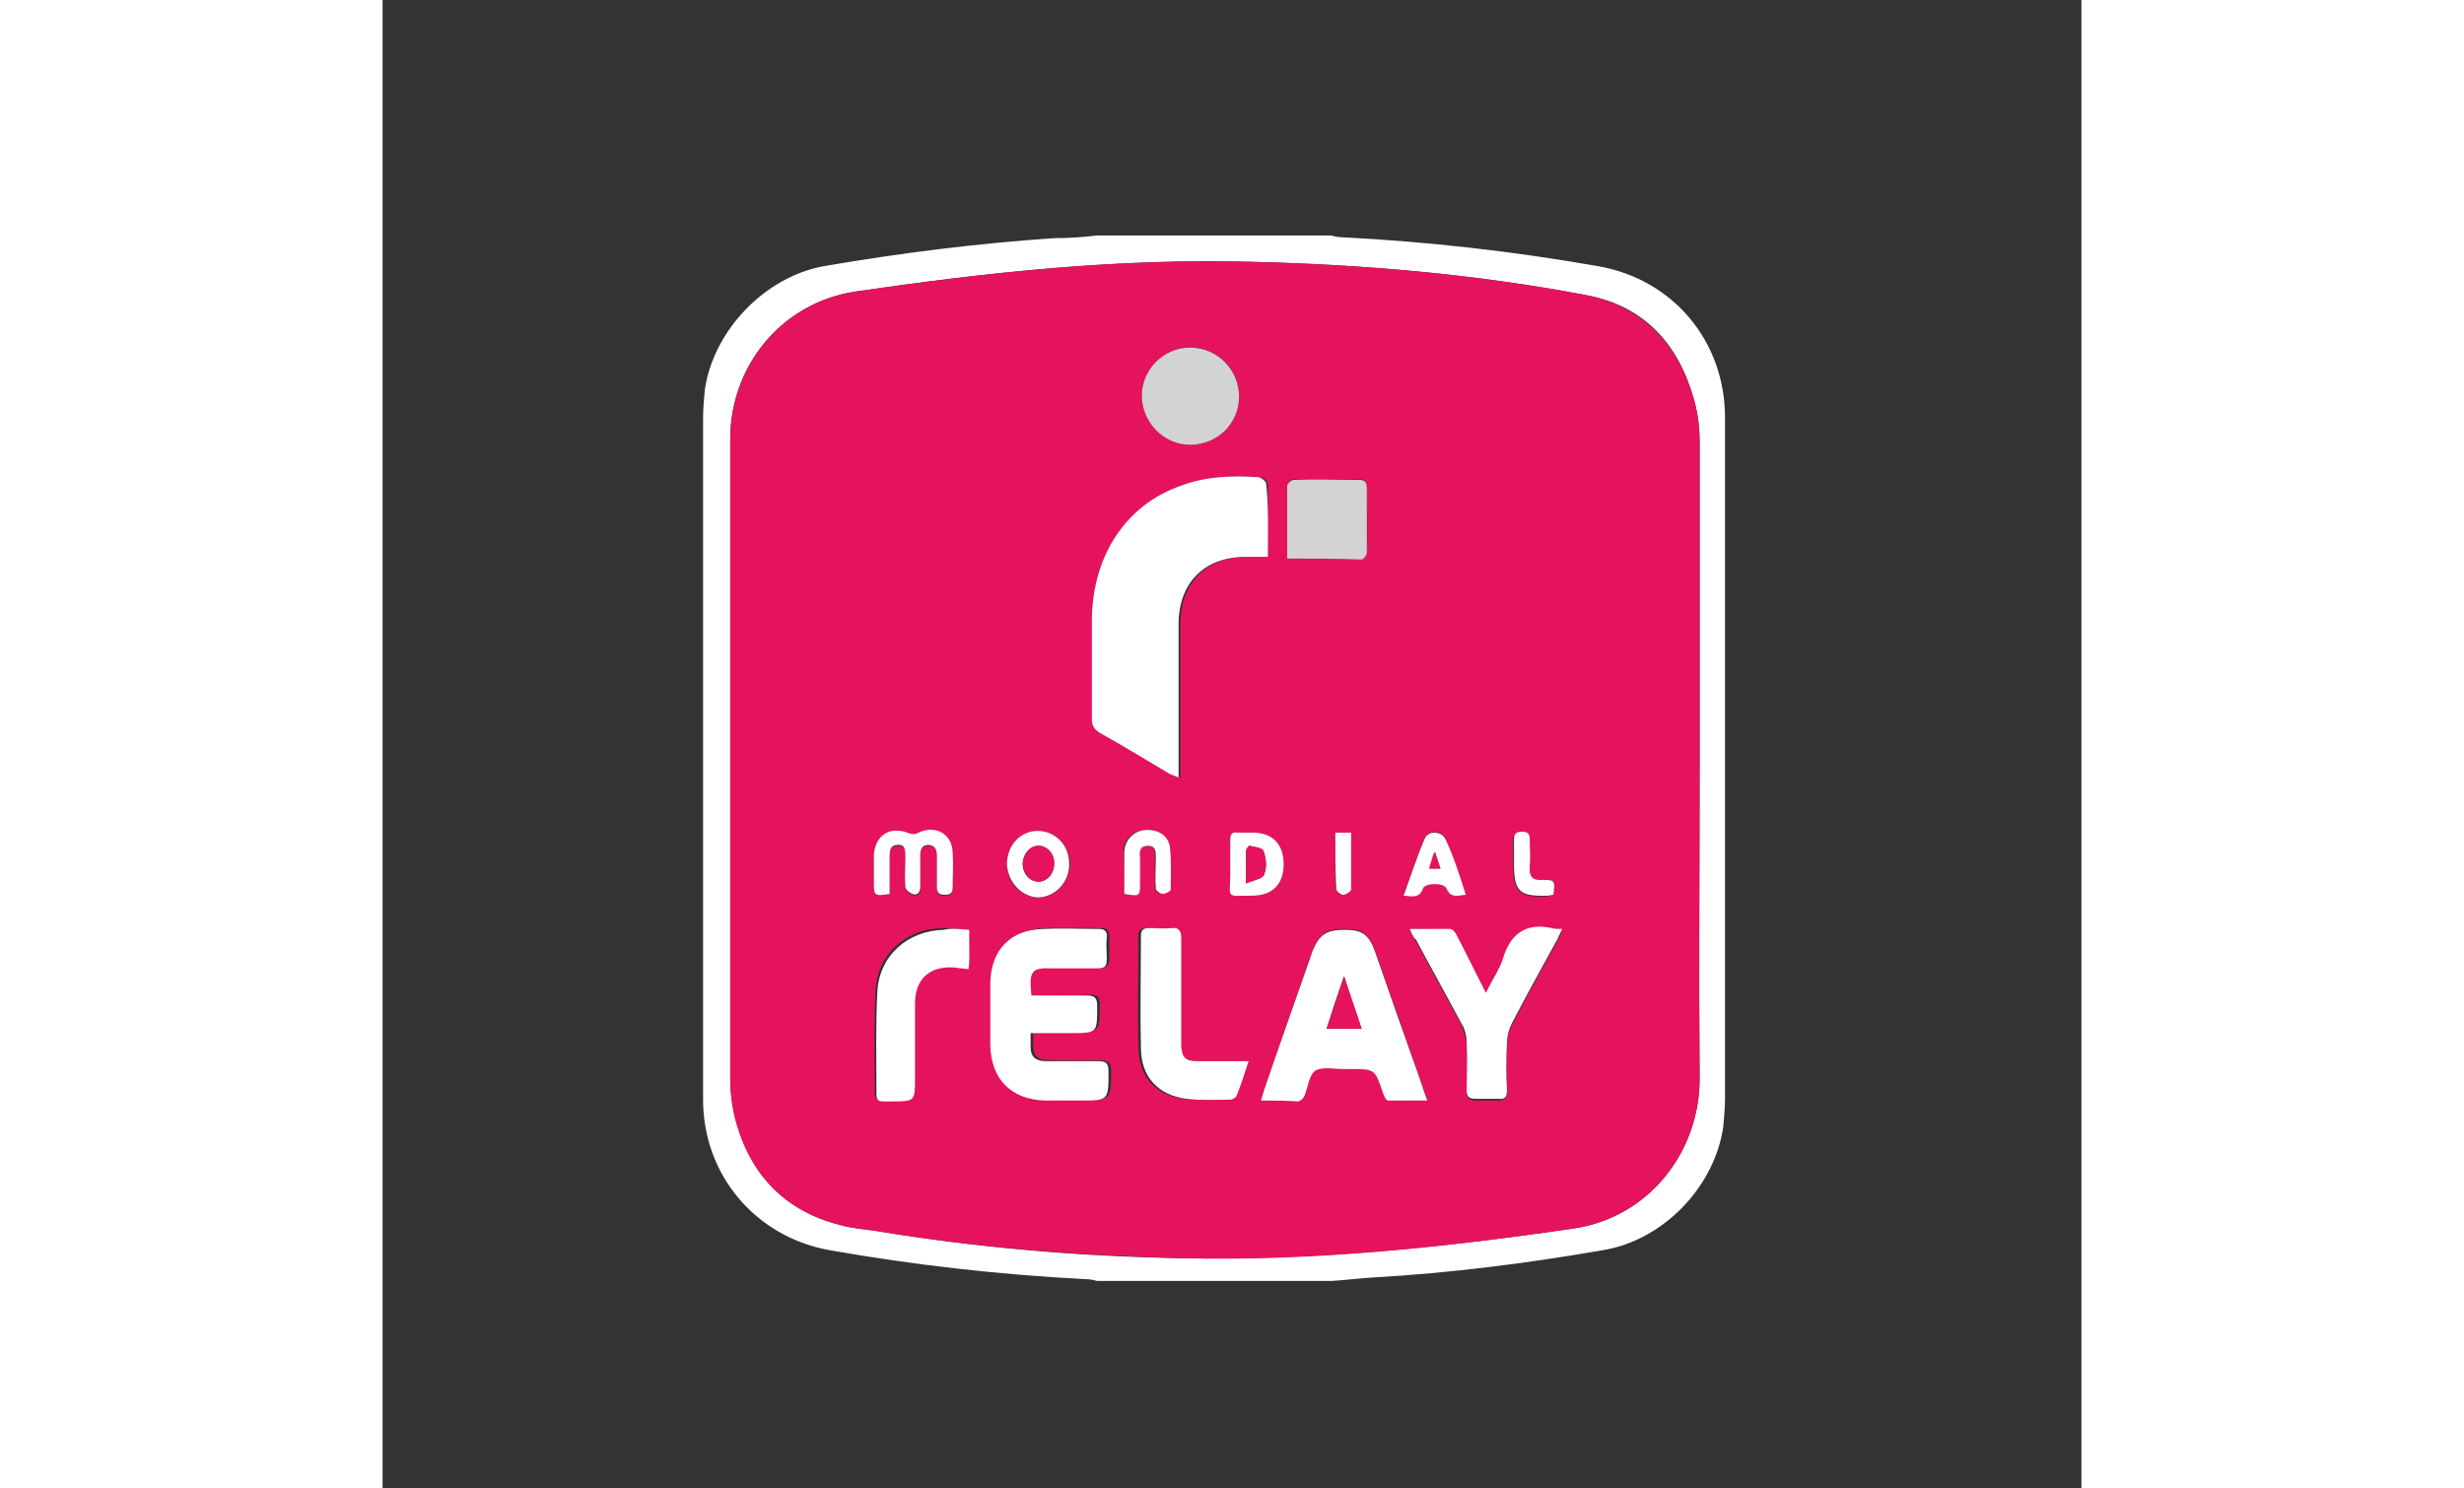 <?xml version="1.0" encoding="utf-8"?>
<!-- Generator: Adobe Illustrator 25.1.0, SVG Export Plug-In . SVG Version: 6.00 Build 0)  -->
<svg version="1.1" height="29px" width="48px" id="Layer_1" xmlns:sodipodi="http://sodipodi.sourceforge.net/DTD/sodipodi-0.dtd"
	 xmlns="http://www.w3.org/2000/svg" xmlns:xlink="http://www.w3.org/1999/xlink" x="0px" y="0px" viewBox="0 0 194 170"
	 style="enable-background:new 0 0 194 170;" xml:space="preserve">
<rect x="0" y="0" width="194" height="170" fill="#333333" stroke="none"/>
<style type="text/css">
	.st0{fill:#FFFFFF;}
	.st1{fill:#E5135D;}
	.st2{fill:#D3D3D3;}
</style>
<g id="id1" transform="matrix(1.0,0,0,1.0,266.0,0.0)">
	<g id="tpyqJ8.tif">
	</g>
	<g id="RHc8AJ.tif">
	</g>
	<g id="MRG7VI.tif">
	</g>
	<g id="ddSF7z.tif">
	</g>
	<path class="st0" d="M-184.5,26.9c8.9,0,17.9,0,26.8,0c0.4,0.1,0.8,0.2,1.3,0.2c9.8,0.5,19.5,1.6,29.2,3.3
		c8.6,1.5,14.5,8.6,14.5,17.3c0,25.9,0,51.8,0,77.7c0,1.1-0.1,2.2-0.2,3.3c-1,6.9-6.9,13-13.8,14.1c-8.7,1.5-17.3,2.6-26.1,3.1
		c-1.6,0.1-3.2,0.3-4.8,0.4c-8.9,0-17.9,0-26.8,0c-0.4-0.1-0.8-0.2-1.3-0.2c-9.8-0.5-19.5-1.6-29.2-3.3c-8.5-1.5-14.5-8.6-14.5-17.2
		c0-25.9,0-51.9,0-77.8c0-1.1,0.1-2.2,0.2-3.3c1-6.8,6.9-12.9,13.6-14.1c8.7-1.5,17.5-2.6,26.3-3.2
		C-187.7,27.2-186.1,27.1-184.5,26.9z M-115.6,86.9c0-12.2,0-24.3,0-36.5c0-1.6-0.2-3.2-0.6-4.6c-1.7-6.4-5.7-10.9-12.4-12.1
		c-12.7-2.4-25.5-3.5-38.3-3.8c-15.1-0.4-30.1,1.2-45.1,3.4c-8.6,1.3-14.4,8.7-14.3,17c0,24.3,0,48.5,0,72.8c0,1.6,0.2,3.2,0.6,4.8
		c1.7,6.2,5.6,10.4,11.9,12c1.4,0.4,2.8,0.5,4.2,0.7c11.5,1.9,23,2.9,34.6,3.1c15.1,0.3,30.1-1.2,45.1-3.4
		c8.5-1.3,14.3-8.7,14.3-17.1C-115.7,111.1-115.6,99-115.6,86.9z"/>
	<path class="st1" d="M-115.6,86.9c0,12.1-0.1,24.2,0,36.3c0,8.4-5.8,15.8-14.3,17.1c-15,2.2-30,3.8-45.1,3.4
		c-11.6-0.3-23.2-1.2-34.6-3.1c-1.4-0.2-2.8-0.3-4.2-0.7c-6.3-1.6-10.3-5.8-11.9-12c-0.4-1.5-0.6-3.2-0.6-4.8c0-24.3,0-48.5,0-72.8
		c0-8.3,5.7-15.7,14.3-17c15-2.2,30-3.8,45.1-3.4c12.9,0.3,25.7,1.4,38.3,3.8c6.6,1.3,10.6,5.7,12.4,12.1c0.4,1.5,0.6,3.1,0.6,4.6
		C-115.6,62.6-115.6,74.7-115.6,86.9z M-164.9,63.6c0-2.8,0-5.6,0-8.4c0-0.3-0.6-0.7-0.9-0.7c-3-0.2-6-0.1-8.9,1
		c-6.2,2.3-10,7.9-10.1,15.2c-0.1,3.8,0,7.7,0,11.5c0,0.7,0.3,1.1,0.9,1.5c2.7,1.6,5.3,3.2,8,4.7c0.3,0.1,0.5,0.2,1,0.4
		c0-0.6,0-1.1,0-1.5c0-5.3,0-10.7,0-16c0-4.8,3-7.7,7.7-7.7C-166.5,63.6-165.8,63.6-164.9,63.6z M-165.7,125.7c1.5,0,2.9,0,4.2,0
		c0.3,0,0.6-0.4,0.8-0.7c0.4-0.9,0.5-2.3,1.2-2.8c0.8-0.5,2.1-0.2,3.2-0.2c0.3,0,0.5,0,0.8,0c2.8,0,2.7,0,3.7,2.6
		c0.1,0.4,0.4,1,0.6,1c1.4,0.1,2.9,0,4.5,0c-0.6-1.6-1-2.9-1.5-4.3c-1.5-4.3-3-8.6-4.5-12.8c-0.7-1.9-1.5-2.4-3.4-2.4
		c-2.1,0-2.9,0.5-3.7,2.4c-0.1,0.3-0.2,0.6-0.3,0.9c-1.7,5-3.5,10-5.2,14.9C-165.4,124.7-165.5,125.1-165.7,125.7z M-191.9,113.7
		c-0.3-2.8,0-3.2,2.7-3.2c1.7,0,3.4,0,5.2,0c0.7,0,1-0.2,1-1s0-1.6,0-2.5c0-0.8-0.3-1-1-1c-2.1,0-4.2,0-6.3,0c-3.7,0.1-6,2.4-6,6.1
		c0,2.4,0,4.8,0,7.2c0.1,3.9,2.4,6.2,6.3,6.3c1.3,0,2.6,0,3.9,0c3.3,0,3.3,0,3.3-3.3c0-1-0.4-1.2-1.2-1.2c-2,0.1-4,0-6,0
		c-1.1,0-1.7-0.5-1.7-1.6c0-0.5,0-1,0-1.6c1.6,0,3,0,4.5,0c3.1,0,3.1,0,3.1-3.2c0-0.9-0.3-1.1-1.2-1.1
		C-187.7,113.8-189.8,113.7-191.9,113.7z M-148.7,106.1c0.3,0.7,0.5,1,0.7,1.4c1.7,3.2,3.5,6.4,5.2,9.6c0.3,0.7,0.5,1.5,0.6,2.2
		c0.1,1.8,0.1,3.6,0,5.4c0,0.7,0.3,1,1,1c0.9,0,1.7,0,2.6,0c0.8,0,1-0.3,1-1c0-1.8-0.1-3.6,0-5.4c0-0.7,0.2-1.5,0.5-2.1
		c1.7-3.3,3.5-6.5,5.3-9.8c0.2-0.3,0.3-0.7,0.5-1.1c-0.5,0-0.8,0-1.2-0.1c-2.8-0.6-4.6,0.5-5.5,3.3c-0.4,1.4-1.3,2.6-2,4.1
		c-1.2-2.3-2.2-4.4-3.3-6.5c-0.2-0.3-0.5-0.8-0.8-0.8C-145.5,106.1-147,106.1-148.7,106.1z M-167.1,121.2c-2.2,0-4.2,0-6.2,0
		c-1.3,0-1.7-0.4-1.8-1.7c0-0.4,0-0.8,0-1.2c0-3.7,0-7.4,0-11.2c0-0.8-0.2-1.2-1.1-1.1c-0.9,0.1-1.7,0-2.6,0c-0.7,0-0.9,0.3-0.9,0.9
		c0,4.3-0.1,8.5,0,12.8c0.1,3.3,2,5.4,5.2,5.8c1.7,0.2,3.4,0.1,5,0.1c0.3,0,0.7-0.2,0.7-0.4C-168,124-167.6,122.7-167.1,121.2z
		 M-199,106.2c-1.2-0.1-2.1-0.2-3.1-0.2c-4.2,0.1-7.4,3-7.6,7.1c-0.2,3.9-0.1,7.8-0.1,11.7c0,0.6,0.2,0.9,0.8,0.8c0.3,0,0.6,0,0.9,0
		c2.7,0,2.7,0,2.7-2.7c0-2.8,0-5.6,0-8.5c0-2.8,1.7-4.3,4.5-4.1c0.5,0,1.1,0.1,1.6,0.2c0-0.5,0.1-0.8,0.1-1.2
		C-199,108.5-199,107.4-199,106.2z M-173.8,39.7c-3,0-5.5,2.5-5.5,5.5s2.5,5.6,5.5,5.6c3.1,0,5.5-2.4,5.6-5.5
		C-168.2,42.2-170.6,39.7-173.8,39.7z M-162.7,63.8c2.9,0,5.7,0,8.5,0c0.2,0,0.6-0.5,0.6-0.8c0.1-2.4,0-4.9,0-7.3c0-0.7-0.3-1-1-1
		c-2.4,0-4.9,0-7.3,0c-0.3,0-0.8,0.5-0.8,0.7C-162.7,58.1-162.7,60.8-162.7,63.8z M-208.1,102.1c0-1.4,0-2.7,0-4
		c0-0.7,0-1.5,0.9-1.5c1,0,0.9,0.8,0.9,1.4c0,1.1,0,2.3,0,3.4c0,0.3,0.5,0.7,0.8,0.8c0.6,0.2,1-0.1,0.9-0.8c0-1.2,0-2.4,0-3.5
		c0-0.7,0.1-1.3,1-1.3c0.8,0,0.9,0.7,0.9,1.3c0,1.2,0,2.4,0,3.5c0,0.7,0.3,0.9,0.9,0.9s0.9-0.2,0.9-0.8c0-1.4,0.1-2.7,0-4.1
		c-0.2-2.1-2-3.1-3.9-2.2c-0.3,0.1-0.7,0.2-1,0.1c-2.1-0.9-3.9,0.1-4.1,2.4c-0.1,1.1,0,2.2,0,3.3
		C-209.9,102.4-209.8,102.4-208.1,102.1z M-169.2,98.6L-169.2,98.6c0,0.4,0,0.9,0,1.3c0.1,2.8-0.5,2.4,2.5,2.4
		c2.3,0,3.6-1.4,3.6-3.6c0-2.3-1.3-3.6-3.5-3.6c-0.6,0-1.2,0-1.8,0s-0.8,0.3-0.8,0.8C-169.2,96.8-169.2,97.7-169.2,98.6z
		 M-194.7,98.7c0,2.1,1.6,3.8,3.6,3.8s3.6-1.8,3.6-3.9c-0.1-2.1-1.7-3.7-3.6-3.7C-193.1,94.9-194.7,96.6-194.7,98.7z M-142.3,102.2
		c-0.8-2.2-1.5-4.3-2.3-6.4c-0.4-1-2-1-2.4-0.1c-0.9,2.1-1.6,4.3-2.4,6.5c1,0.2,1.8,0.4,2.2-0.8c0.2-0.7,2.5-0.7,2.7,0
		C-144,102.6-143.2,102.3-142.3,102.2z M-181.3,102.1c1.7,0.3,1.7,0.3,1.7-1.3c0-1,0-2,0-2.9c0-0.7,0.1-1.3,0.9-1.3
		c0.9,0,0.9,0.7,0.9,1.3c0,1.2,0,2.4,0,3.6c0,0.2,0.5,0.6,0.8,0.6s0.9-0.3,0.9-0.5c0-1.6,0.1-3.3-0.1-4.9c-0.2-1.3-1.4-2.1-2.8-1.9
		c-1.3,0.1-2.4,1.1-2.4,2.4C-181.3,98.9-181.3,100.5-181.3,102.1z M-132.3,102.2c0.2-1.7,0.2-1.7-1.3-1.6c-1.2,0.1-1.6-0.3-1.5-1.5
		c0.1-1,0-2.1,0-3.2c0-0.6-0.2-0.9-0.8-0.8c-0.6,0-1,0.1-1,0.8c0,0.9,0,1.8,0,2.7c0,3.3,0.6,3.9,3.9,3.8
		C-132.7,102.3-132.6,102.2-132.3,102.2z M-157.2,95.1c0,2.2,0,4.3,0,6.4c0,0.2,0.5,0.7,0.8,0.7s0.9-0.4,0.9-0.6
		c0.1-2.1,0-4.3,0-6.5C-156,95.1-156.5,95.1-157.2,95.1z"/>
	<path class="st0" d="M-164.9,63.6c-0.9,0-1.7,0-2.5,0c-4.8,0-7.7,3-7.7,7.7c0,5.3,0,10.7,0,16c0,0.5,0,0.9,0,1.5
		c-0.5-0.2-0.7-0.3-1-0.4c-2.7-1.6-5.3-3.2-8-4.7c-0.6-0.4-0.9-0.8-0.9-1.5c0-3.8,0-7.7,0-11.5c0.1-7.3,3.9-13,10.1-15.2
		c2.9-1.1,5.9-1.2,8.9-1c0.3,0,0.9,0.5,0.9,0.7C-164.8,58-164.9,60.8-164.9,63.6z"/>
	<path class="st0" d="M-165.7,125.7c0.2-0.6,0.3-1,0.4-1.3c1.7-5,3.5-10,5.2-14.9c0.1-0.3,0.2-0.6,0.3-0.9c0.8-1.9,1.6-2.4,3.7-2.4
		c1.9,0,2.7,0.5,3.4,2.4c1.5,4.3,3,8.6,4.5,12.8c0.5,1.3,0.9,2.7,1.5,4.3c-1.6,0-3.1,0-4.5,0c-0.2,0-0.5-0.6-0.6-1
		c-0.9-2.6-0.9-2.6-3.7-2.6c-0.3,0-0.5,0-0.8,0c-1.1,0-2.4-0.3-3.2,0.2c-0.7,0.5-0.8,1.8-1.2,2.8c-0.1,0.3-0.5,0.7-0.8,0.7
		C-162.8,125.7-164.2,125.7-165.7,125.7z M-158.2,117.5c1.4,0,2.7,0,4,0c-0.7-2-1.3-3.8-2-6C-157,113.7-157.6,115.6-158.2,117.5z"/>
	<path class="st0" d="M-191.9,113.7c2.1,0,4.2,0,6.3,0c0.8,0,1.2,0.2,1.2,1.1c0,3.2,0.1,3.2-3.1,3.2c-1.4,0-2.9,0-4.5,0
		c0,0.6,0,1.1,0,1.6c0,1.1,0.6,1.6,1.7,1.6c2,0,4,0,6,0c0.9,0,1.2,0.2,1.2,1.2c0,3.3,0,3.3-3.3,3.3c-1.3,0-2.6,0-3.9,0
		c-3.9-0.1-6.2-2.4-6.3-6.3c0-2.4,0-4.8,0-7.2c0.1-3.7,2.3-6,6-6.1c2.1-0.1,4.2,0,6.3,0c0.7,0,1.1,0.2,1,1c-0.1,0.8,0,1.6,0,2.5
		c0,0.7-0.2,1-1,1c-1.7,0-3.4,0-5.2,0C-191.9,110.5-192.2,110.9-191.9,113.7z"/>
	<path class="st0" d="M-148.7,106.1c1.7,0,3.2,0,4.6,0c0.3,0,0.7,0.5,0.8,0.8c1.1,2.1,2.1,4.2,3.3,6.5c0.7-1.5,1.6-2.7,2-4.1
		c0.9-2.8,2.7-3.9,5.5-3.3c0.3,0.1,0.7,0.1,1.2,0.1c-0.2,0.5-0.4,0.8-0.5,1.1c-1.8,3.3-3.6,6.5-5.3,9.8c-0.3,0.6-0.5,1.4-0.5,2.1
		c-0.1,1.8-0.1,3.6,0,5.4c0,0.8-0.2,1.1-1,1c-0.9,0-1.7,0-2.6,0c-0.7,0-1-0.2-1-1c0-1.8,0.1-3.6,0-5.4c0-0.7-0.2-1.6-0.6-2.2
		c-1.7-3.2-3.5-6.4-5.2-9.6C-148.2,107.2-148.4,106.8-148.7,106.1z"/>
	<path class="st0" d="M-167.1,121.2c-0.5,1.5-0.9,2.8-1.4,4c-0.1,0.2-0.5,0.4-0.7,0.4c-1.7,0-3.4,0.1-5-0.1
		c-3.2-0.4-5.2-2.5-5.2-5.8c-0.1-4.3,0-8.5,0-12.8c0-0.6,0.2-0.9,0.9-0.9c0.9,0,1.7,0.1,2.6,0c0.8-0.1,1.1,0.3,1.1,1.1
		c0,3.7,0,7.4,0,11.2c0,0.4,0,0.8,0,1.2c0.1,1.3,0.5,1.7,1.8,1.7C-171.3,121.2-169.3,121.2-167.1,121.2z"/>
	<path class="st0" d="M-199,106.2c0,1.2,0,2.3,0,3.3c0,0.3,0,0.7-0.1,1.2c-0.6-0.1-1.1-0.1-1.6-0.2c-2.8-0.2-4.5,1.3-4.5,4.1
		c0,2.8,0,5.6,0,8.5c0,2.7,0,2.7-2.7,2.7c-0.3,0-0.6,0-0.9,0c-0.6,0-0.8-0.2-0.8-0.8c0-3.9-0.1-7.8,0.1-11.7c0.2-4.1,3.4-7,7.6-7.1
		C-201.1,106-200.2,106.1-199,106.2z"/>
	<path class="st2" d="M-173.8,39.7c3.1,0,5.6,2.5,5.6,5.6s-2.5,5.5-5.6,5.5c-3,0-5.5-2.6-5.5-5.6C-179.3,42.2-176.8,39.7-173.8,39.7
		z"/>
	<path class="st2" d="M-162.7,63.8c0-2.9,0-5.6,0-8.3c0-0.3,0.5-0.7,0.8-0.7c2.4-0.1,4.9,0,7.3,0c0.7,0,1,0.2,1,1c0,2.4,0,4.9,0,7.3
		c0,0.3-0.4,0.8-0.6,0.8C-157,63.8-159.7,63.8-162.7,63.8z"/>
	<path class="st0" d="M-208.1,102.1c-1.7,0.3-1.8,0.2-1.8-1.2c0-1.1,0-2.2,0-3.3c0.2-2.3,1.9-3.3,4.1-2.4c0.3,0.1,0.7,0.1,1-0.1
		c1.9-0.9,3.8,0.1,3.9,2.2c0.1,1.4,0,2.7,0,4.1c0,0.6-0.3,0.8-0.9,0.8s-0.9-0.2-0.9-0.9c0-1.2,0-2.4,0-3.5c0-0.6-0.1-1.2-0.9-1.3
		c-0.9,0-1,0.6-1,1.3c0,1.2,0,2.4,0,3.5c0,0.7-0.4,1-0.9,0.8c-0.3-0.1-0.8-0.5-0.8-0.8c-0.1-1.1,0-2.3,0-3.4c0-0.7,0-1.5-0.9-1.4
		c-0.9,0-0.9,0.8-0.9,1.5C-208.1,99.4-208.1,100.8-208.1,102.1z"/>
	<path class="st0" d="M-169.2,98.6c0-0.9,0-1.8,0-2.7c0-0.6,0.2-0.9,0.8-0.8c0.6,0,1.2,0,1.8,0c2.3,0,3.5,1.4,3.5,3.6
		c0,2.3-1.3,3.6-3.6,3.6c-3.1,0-2.5,0.4-2.5-2.4C-169.2,99.4-169.2,99-169.2,98.6L-169.2,98.6z M-167.4,100.9c0.9-0.4,2-0.6,2.1-1.1
		c0.3-0.8,0.2-1.8-0.1-2.6c-0.1-0.3-1-0.4-1.6-0.6c-0.1,0-0.4,0.4-0.4,0.6C-167.4,98.3-167.4,99.4-167.4,100.9z"/>
	<path class="st0" d="M-194.7,98.7c0-2.1,1.5-3.8,3.5-3.8s3.6,1.6,3.6,3.7c0.1,2.1-1.6,3.9-3.6,3.9
		C-193,102.4-194.6,100.8-194.7,98.7z M-191.1,96.6c-1,0-1.8,1-1.8,2.1s0.8,2,1.8,2s1.8-0.9,1.8-2.1
		C-189.3,97.5-190.1,96.6-191.1,96.6z"/>
	<path class="st0" d="M-142.3,102.2c-1,0.1-1.7,0.4-2.2-0.7c-0.2-0.7-2.5-0.7-2.7,0c-0.4,1.1-1.2,0.9-2.2,0.8
		c0.8-2.2,1.5-4.4,2.4-6.5c0.4-1,2-0.9,2.4,0.1C-143.7,97.8-143,100-142.3,102.2z M-145.2,99.2c-0.2-0.6-0.4-1.1-0.6-1.9
		c-0.3,0.8-0.4,1.3-0.6,1.9C-145.9,99.2-145.6,99.2-145.2,99.2z"/>
	<path class="st0" d="M-181.3,102.1c0-1.7,0-3.3,0-4.9c0.1-1.3,1.1-2.3,2.4-2.4c1.4-0.1,2.6,0.6,2.8,1.9c0.2,1.6,0.1,3.3,0.1,4.9
		c0,0.2-0.6,0.5-0.9,0.5c-0.3,0-0.8-0.4-0.8-0.6c-0.1-1.2,0-2.4,0-3.6c0-0.6,0-1.3-0.9-1.3s-1,0.6-0.9,1.3c0,1,0,2,0,2.9
		C-179.5,102.4-179.5,102.4-181.3,102.1z"/>
	<path class="st0" d="M-132.3,102.2c-0.3,0-0.4,0.1-0.6,0.1c-3.3,0.1-3.9-0.4-3.9-3.8c0-0.9,0-1.8,0-2.7c0-0.7,0.4-0.8,1-0.8
		s0.8,0.3,0.8,0.8c0,1.1,0.1,2.1,0,3.2c-0.1,1.2,0.4,1.6,1.5,1.5C-132.1,100.5-132.1,100.6-132.3,102.2z"/>
	<path class="st0" d="M-157.2,95.1c0.7,0,1.2,0,1.8,0c0,2.2,0,4.4,0,6.5c0,0.2-0.6,0.6-0.9,0.6c-0.3,0-0.8-0.4-0.8-0.7
		C-157.2,99.5-157.2,97.4-157.2,95.1z"/>
	<path class="st1" d="M-158.2,117.5c0.7-2,1.3-3.8,2-6c0.7,2.2,1.4,4,2,6C-155.6,117.5-156.8,117.5-158.2,117.5z"/>
	<path class="st1" d="M-167.4,100.9c0-1.5,0-2.6,0-3.7c0-0.2,0.3-0.6,0.4-0.6c0.6,0.1,1.5,0.2,1.6,0.6c0.3,0.8,0.4,1.8,0.1,2.6
		C-165.4,100.4-166.4,100.5-167.4,100.9z"/>
	<path class="st1" d="M-191.1,96.6c1,0,1.8,0.9,1.8,2s-0.8,2.1-1.8,2.1s-1.7-0.9-1.8-2C-192.9,97.6-192.1,96.6-191.1,96.6z"/>
	<path class="st1" d="M-145.2,99.2c-0.5,0-0.8,0-1.3,0c0.2-0.6,0.3-1.1,0.6-1.9C-145.5,98.1-145.4,98.6-145.2,99.2z"/>
</g>
</svg>
